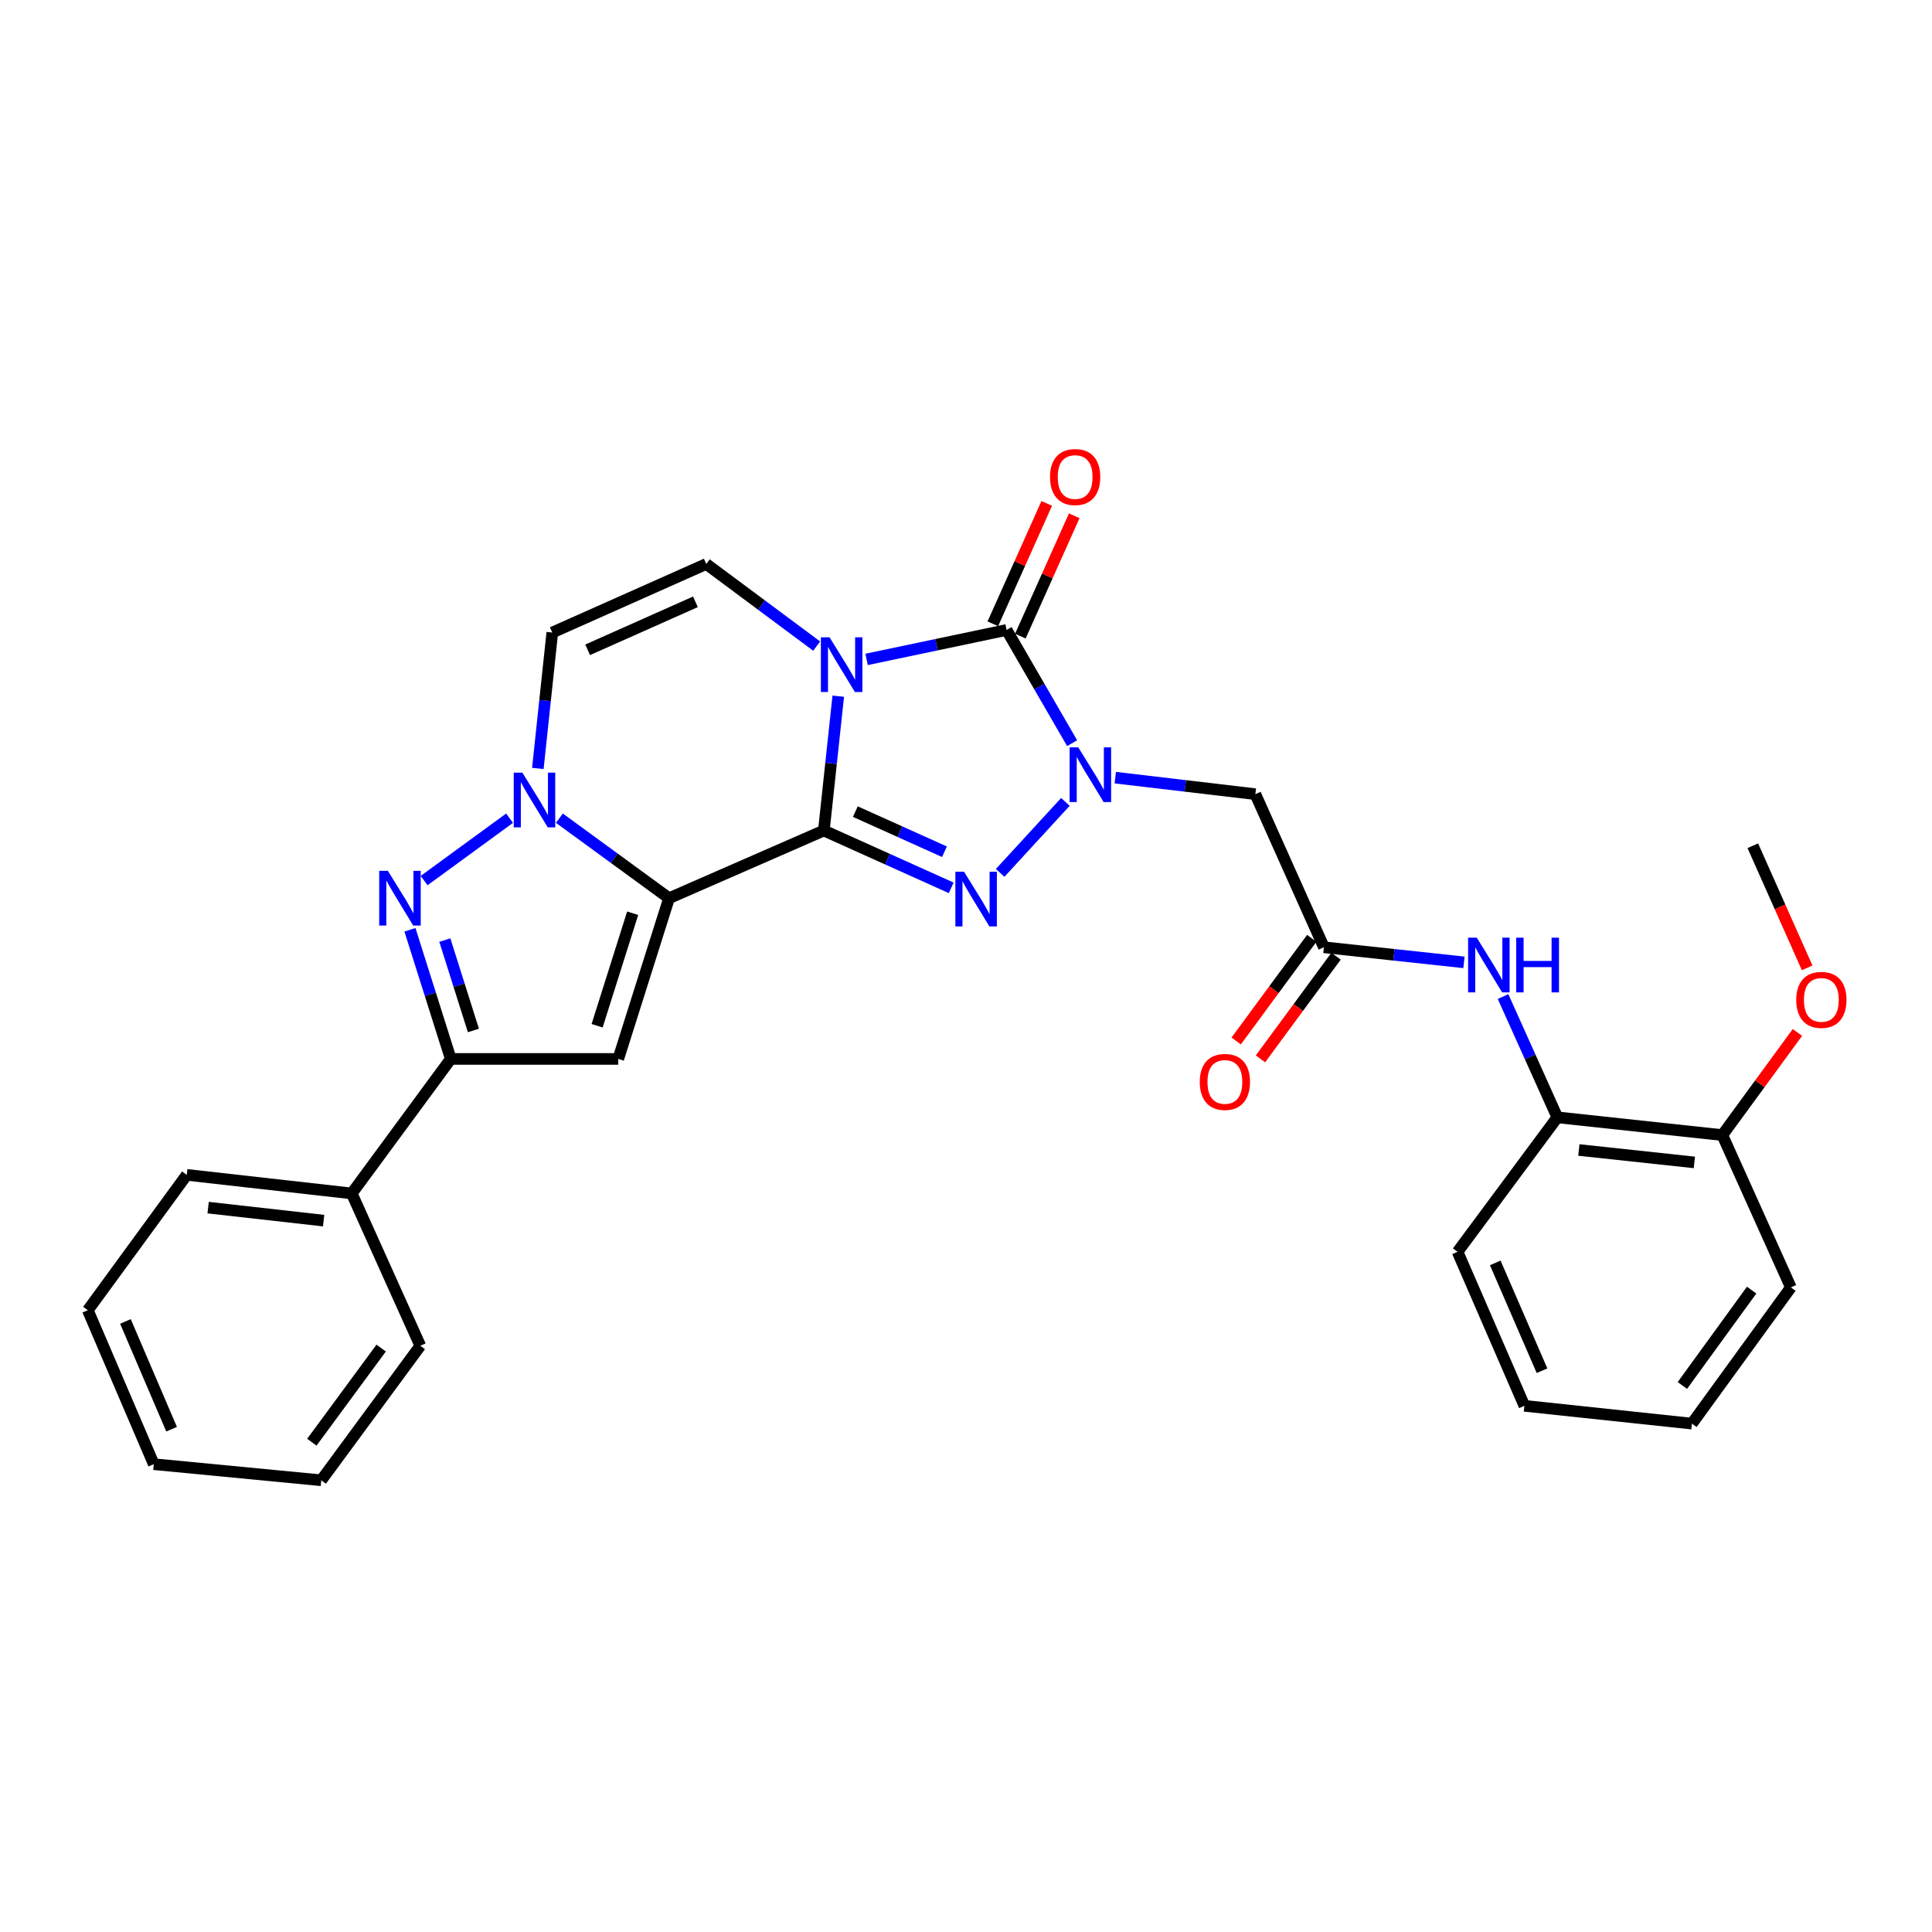 <?xml version='1.0' encoding='iso-8859-1'?>
<svg version='1.1' baseProfile='full'
              xmlns='http://www.w3.org/2000/svg'
                      xmlns:rdkit='http://www.rdkit.org/xml'
                      xmlns:xlink='http://www.w3.org/1999/xlink'
                  xml:space='preserve'
width='1000px' height='1000px' viewBox='0 0 1000 1000'>
<!-- END OF HEADER -->
<rect style='opacity:1.0;fill:#FFFFFF;stroke:none' width='1000' height='1000' x='0' y='0'> </rect>
<path class='bond-0' d='M 426.429,429.878 L 430.155,395.112' style='fill:none;fill-rule:evenodd;stroke:#000000;stroke-width:6px;stroke-linecap:butt;stroke-linejoin:miter;stroke-opacity:1' />
<path class='bond-0' d='M 430.155,395.112 L 433.881,360.347' style='fill:none;fill-rule:evenodd;stroke:#0000FF;stroke-width:6px;stroke-linecap:butt;stroke-linejoin:miter;stroke-opacity:1' />
<path class='bond-1' d='M 426.429,429.878 L 346.295,464.915' style='fill:none;fill-rule:evenodd;stroke:#000000;stroke-width:6px;stroke-linecap:butt;stroke-linejoin:miter;stroke-opacity:1' />
<path class='bond-3' d='M 426.429,429.878 L 459.382,444.71' style='fill:none;fill-rule:evenodd;stroke:#000000;stroke-width:6px;stroke-linecap:butt;stroke-linejoin:miter;stroke-opacity:1' />
<path class='bond-3' d='M 459.382,444.71 L 492.336,459.542' style='fill:none;fill-rule:evenodd;stroke:#0000FF;stroke-width:6px;stroke-linecap:butt;stroke-linejoin:miter;stroke-opacity:1' />
<path class='bond-3' d='M 442.722,420.092 L 465.789,430.475' style='fill:none;fill-rule:evenodd;stroke:#000000;stroke-width:6px;stroke-linecap:butt;stroke-linejoin:miter;stroke-opacity:1' />
<path class='bond-3' d='M 465.789,430.475 L 488.857,440.857' style='fill:none;fill-rule:evenodd;stroke:#0000FF;stroke-width:6px;stroke-linecap:butt;stroke-linejoin:miter;stroke-opacity:1' />
<path class='bond-4' d='M 448.552,341.311 L 484.782,333.689' style='fill:none;fill-rule:evenodd;stroke:#0000FF;stroke-width:6px;stroke-linecap:butt;stroke-linejoin:miter;stroke-opacity:1' />
<path class='bond-4' d='M 484.782,333.689 L 521.011,326.068' style='fill:none;fill-rule:evenodd;stroke:#000000;stroke-width:6px;stroke-linecap:butt;stroke-linejoin:miter;stroke-opacity:1' />
<path class='bond-9' d='M 422.707,334.418 L 394.132,313.167' style='fill:none;fill-rule:evenodd;stroke:#0000FF;stroke-width:6px;stroke-linecap:butt;stroke-linejoin:miter;stroke-opacity:1' />
<path class='bond-9' d='M 394.132,313.167 L 365.557,291.916' style='fill:none;fill-rule:evenodd;stroke:#000000;stroke-width:6px;stroke-linecap:butt;stroke-linejoin:miter;stroke-opacity:1' />
<path class='bond-5' d='M 346.295,464.915 L 317.918,444.205' style='fill:none;fill-rule:evenodd;stroke:#000000;stroke-width:6px;stroke-linecap:butt;stroke-linejoin:miter;stroke-opacity:1' />
<path class='bond-5' d='M 317.918,444.205 L 289.542,423.496' style='fill:none;fill-rule:evenodd;stroke:#0000FF;stroke-width:6px;stroke-linecap:butt;stroke-linejoin:miter;stroke-opacity:1' />
<path class='bond-6' d='M 346.295,464.915 L 320.009,548.101' style='fill:none;fill-rule:evenodd;stroke:#000000;stroke-width:6px;stroke-linecap:butt;stroke-linejoin:miter;stroke-opacity:1' />
<path class='bond-6' d='M 327.467,472.689 L 309.067,530.92' style='fill:none;fill-rule:evenodd;stroke:#000000;stroke-width:6px;stroke-linecap:butt;stroke-linejoin:miter;stroke-opacity:1' />
<path class='bond-2' d='M 551.449,415.056 L 517.684,451.802' style='fill:none;fill-rule:evenodd;stroke:#0000FF;stroke-width:6px;stroke-linecap:butt;stroke-linejoin:miter;stroke-opacity:1' />
<path class='bond-11' d='M 577.264,402.509 L 613.518,406.784' style='fill:none;fill-rule:evenodd;stroke:#0000FF;stroke-width:6px;stroke-linecap:butt;stroke-linejoin:miter;stroke-opacity:1' />
<path class='bond-11' d='M 613.518,406.784 L 649.772,411.058' style='fill:none;fill-rule:evenodd;stroke:#000000;stroke-width:6px;stroke-linecap:butt;stroke-linejoin:miter;stroke-opacity:1' />
<path class='bond-30' d='M 554.926,384.666 L 537.969,355.367' style='fill:none;fill-rule:evenodd;stroke:#0000FF;stroke-width:6px;stroke-linecap:butt;stroke-linejoin:miter;stroke-opacity:1' />
<path class='bond-30' d='M 537.969,355.367 L 521.011,326.068' style='fill:none;fill-rule:evenodd;stroke:#000000;stroke-width:6px;stroke-linecap:butt;stroke-linejoin:miter;stroke-opacity:1' />
<path class='bond-15' d='M 528.135,329.257 L 542.085,298.102' style='fill:none;fill-rule:evenodd;stroke:#000000;stroke-width:6px;stroke-linecap:butt;stroke-linejoin:miter;stroke-opacity:1' />
<path class='bond-15' d='M 542.085,298.102 L 556.034,266.947' style='fill:none;fill-rule:evenodd;stroke:#FF0000;stroke-width:6px;stroke-linecap:butt;stroke-linejoin:miter;stroke-opacity:1' />
<path class='bond-15' d='M 513.888,322.878 L 527.837,291.723' style='fill:none;fill-rule:evenodd;stroke:#000000;stroke-width:6px;stroke-linecap:butt;stroke-linejoin:miter;stroke-opacity:1' />
<path class='bond-15' d='M 527.837,291.723 L 541.786,260.568' style='fill:none;fill-rule:evenodd;stroke:#FF0000;stroke-width:6px;stroke-linecap:butt;stroke-linejoin:miter;stroke-opacity:1' />
<path class='bond-7' d='M 263.751,423.499 L 219.519,455.792' style='fill:none;fill-rule:evenodd;stroke:#0000FF;stroke-width:6px;stroke-linecap:butt;stroke-linejoin:miter;stroke-opacity:1' />
<path class='bond-10' d='M 278.384,397.746 L 282.124,362.575' style='fill:none;fill-rule:evenodd;stroke:#0000FF;stroke-width:6px;stroke-linecap:butt;stroke-linejoin:miter;stroke-opacity:1' />
<path class='bond-10' d='M 282.124,362.575 L 285.865,327.403' style='fill:none;fill-rule:evenodd;stroke:#000000;stroke-width:6px;stroke-linecap:butt;stroke-linejoin:miter;stroke-opacity:1' />
<path class='bond-8' d='M 320.009,548.101 L 233.318,548.101' style='fill:none;fill-rule:evenodd;stroke:#000000;stroke-width:6px;stroke-linecap:butt;stroke-linejoin:miter;stroke-opacity:1' />
<path class='bond-31' d='M 212.189,481.256 L 222.754,514.679' style='fill:none;fill-rule:evenodd;stroke:#0000FF;stroke-width:6px;stroke-linecap:butt;stroke-linejoin:miter;stroke-opacity:1' />
<path class='bond-31' d='M 222.754,514.679 L 233.318,548.101' style='fill:none;fill-rule:evenodd;stroke:#000000;stroke-width:6px;stroke-linecap:butt;stroke-linejoin:miter;stroke-opacity:1' />
<path class='bond-31' d='M 230.243,486.578 L 237.638,509.974' style='fill:none;fill-rule:evenodd;stroke:#0000FF;stroke-width:6px;stroke-linecap:butt;stroke-linejoin:miter;stroke-opacity:1' />
<path class='bond-31' d='M 237.638,509.974 L 245.033,533.37' style='fill:none;fill-rule:evenodd;stroke:#000000;stroke-width:6px;stroke-linecap:butt;stroke-linejoin:miter;stroke-opacity:1' />
<path class='bond-16' d='M 233.318,548.101 L 182.064,617.724' style='fill:none;fill-rule:evenodd;stroke:#000000;stroke-width:6px;stroke-linecap:butt;stroke-linejoin:miter;stroke-opacity:1' />
<path class='bond-32' d='M 365.557,291.916 L 285.865,327.403' style='fill:none;fill-rule:evenodd;stroke:#000000;stroke-width:6px;stroke-linecap:butt;stroke-linejoin:miter;stroke-opacity:1' />
<path class='bond-32' d='M 359.953,311.499 L 304.169,336.341' style='fill:none;fill-rule:evenodd;stroke:#000000;stroke-width:6px;stroke-linecap:butt;stroke-linejoin:miter;stroke-opacity:1' />
<path class='bond-12' d='M 649.772,411.058 L 685.251,490.299' style='fill:none;fill-rule:evenodd;stroke:#000000;stroke-width:6px;stroke-linecap:butt;stroke-linejoin:miter;stroke-opacity:1' />
<path class='bond-13' d='M 685.251,490.299 L 721.498,494.205' style='fill:none;fill-rule:evenodd;stroke:#000000;stroke-width:6px;stroke-linecap:butt;stroke-linejoin:miter;stroke-opacity:1' />
<path class='bond-13' d='M 721.498,494.205 L 757.745,498.112' style='fill:none;fill-rule:evenodd;stroke:#0000FF;stroke-width:6px;stroke-linecap:butt;stroke-linejoin:miter;stroke-opacity:1' />
<path class='bond-17' d='M 678.966,485.672 L 659.405,512.243' style='fill:none;fill-rule:evenodd;stroke:#000000;stroke-width:6px;stroke-linecap:butt;stroke-linejoin:miter;stroke-opacity:1' />
<path class='bond-17' d='M 659.405,512.243 L 639.844,538.813' style='fill:none;fill-rule:evenodd;stroke:#FF0000;stroke-width:6px;stroke-linecap:butt;stroke-linejoin:miter;stroke-opacity:1' />
<path class='bond-17' d='M 691.537,494.926 L 671.976,521.497' style='fill:none;fill-rule:evenodd;stroke:#000000;stroke-width:6px;stroke-linecap:butt;stroke-linejoin:miter;stroke-opacity:1' />
<path class='bond-17' d='M 671.976,521.497 L 652.416,548.068' style='fill:none;fill-rule:evenodd;stroke:#FF0000;stroke-width:6px;stroke-linecap:butt;stroke-linejoin:miter;stroke-opacity:1' />
<path class='bond-14' d='M 777.97,515.821 L 792.023,547.078' style='fill:none;fill-rule:evenodd;stroke:#0000FF;stroke-width:6px;stroke-linecap:butt;stroke-linejoin:miter;stroke-opacity:1' />
<path class='bond-14' d='M 792.023,547.078 L 806.077,578.334' style='fill:none;fill-rule:evenodd;stroke:#000000;stroke-width:6px;stroke-linecap:butt;stroke-linejoin:miter;stroke-opacity:1' />
<path class='bond-18' d='M 806.077,578.334 L 891.475,587.518' style='fill:none;fill-rule:evenodd;stroke:#000000;stroke-width:6px;stroke-linecap:butt;stroke-linejoin:miter;stroke-opacity:1' />
<path class='bond-18' d='M 817.217,595.232 L 876.996,601.661' style='fill:none;fill-rule:evenodd;stroke:#000000;stroke-width:6px;stroke-linecap:butt;stroke-linejoin:miter;stroke-opacity:1' />
<path class='bond-20' d='M 806.077,578.334 L 754.432,647.939' style='fill:none;fill-rule:evenodd;stroke:#000000;stroke-width:6px;stroke-linecap:butt;stroke-linejoin:miter;stroke-opacity:1' />
<path class='bond-21' d='M 182.064,617.724 L 96.666,608.106' style='fill:none;fill-rule:evenodd;stroke:#000000;stroke-width:6px;stroke-linecap:butt;stroke-linejoin:miter;stroke-opacity:1' />
<path class='bond-21' d='M 167.507,631.794 L 107.728,625.062' style='fill:none;fill-rule:evenodd;stroke:#000000;stroke-width:6px;stroke-linecap:butt;stroke-linejoin:miter;stroke-opacity:1' />
<path class='bond-22' d='M 182.064,617.724 L 217.552,696.575' style='fill:none;fill-rule:evenodd;stroke:#000000;stroke-width:6px;stroke-linecap:butt;stroke-linejoin:miter;stroke-opacity:1' />
<path class='bond-19' d='M 891.475,587.518 L 910.909,560.955' style='fill:none;fill-rule:evenodd;stroke:#000000;stroke-width:6px;stroke-linecap:butt;stroke-linejoin:miter;stroke-opacity:1' />
<path class='bond-19' d='M 910.909,560.955 L 930.343,534.391' style='fill:none;fill-rule:evenodd;stroke:#FF0000;stroke-width:6px;stroke-linecap:butt;stroke-linejoin:miter;stroke-opacity:1' />
<path class='bond-23' d='M 891.475,587.518 L 926.954,666.36' style='fill:none;fill-rule:evenodd;stroke:#000000;stroke-width:6px;stroke-linecap:butt;stroke-linejoin:miter;stroke-opacity:1' />
<path class='bond-24' d='M 935.384,500.96 L 921.317,469.356' style='fill:none;fill-rule:evenodd;stroke:#FF0000;stroke-width:6px;stroke-linecap:butt;stroke-linejoin:miter;stroke-opacity:1' />
<path class='bond-24' d='M 921.317,469.356 L 907.25,437.752' style='fill:none;fill-rule:evenodd;stroke:#000000;stroke-width:6px;stroke-linecap:butt;stroke-linejoin:miter;stroke-opacity:1' />
<path class='bond-25' d='M 754.432,647.939 L 789.018,727.648' style='fill:none;fill-rule:evenodd;stroke:#000000;stroke-width:6px;stroke-linecap:butt;stroke-linejoin:miter;stroke-opacity:1' />
<path class='bond-25' d='M 773.94,653.682 L 798.15,709.478' style='fill:none;fill-rule:evenodd;stroke:#000000;stroke-width:6px;stroke-linecap:butt;stroke-linejoin:miter;stroke-opacity:1' />
<path class='bond-28' d='M 96.666,608.106 L 45.455,678.172' style='fill:none;fill-rule:evenodd;stroke:#000000;stroke-width:6px;stroke-linecap:butt;stroke-linejoin:miter;stroke-opacity:1' />
<path class='bond-26' d='M 217.552,696.575 L 166.289,766.189' style='fill:none;fill-rule:evenodd;stroke:#000000;stroke-width:6px;stroke-linecap:butt;stroke-linejoin:miter;stroke-opacity:1' />
<path class='bond-26' d='M 197.292,697.76 L 161.408,746.49' style='fill:none;fill-rule:evenodd;stroke:#000000;stroke-width:6px;stroke-linecap:butt;stroke-linejoin:miter;stroke-opacity:1' />
<path class='bond-34' d='M 926.954,666.36 L 875.743,736.867' style='fill:none;fill-rule:evenodd;stroke:#000000;stroke-width:6px;stroke-linecap:butt;stroke-linejoin:miter;stroke-opacity:1' />
<path class='bond-34' d='M 906.642,667.762 L 870.794,717.117' style='fill:none;fill-rule:evenodd;stroke:#000000;stroke-width:6px;stroke-linecap:butt;stroke-linejoin:miter;stroke-opacity:1' />
<path class='bond-27' d='M 789.018,727.648 L 875.743,736.867' style='fill:none;fill-rule:evenodd;stroke:#000000;stroke-width:6px;stroke-linecap:butt;stroke-linejoin:miter;stroke-opacity:1' />
<path class='bond-29' d='M 166.289,766.189 L 79.59,757.855' style='fill:none;fill-rule:evenodd;stroke:#000000;stroke-width:6px;stroke-linecap:butt;stroke-linejoin:miter;stroke-opacity:1' />
<path class='bond-33' d='M 45.455,678.172 L 79.59,757.855' style='fill:none;fill-rule:evenodd;stroke:#000000;stroke-width:6px;stroke-linecap:butt;stroke-linejoin:miter;stroke-opacity:1' />
<path class='bond-33' d='M 64.924,683.977 L 88.819,739.755' style='fill:none;fill-rule:evenodd;stroke:#000000;stroke-width:6px;stroke-linecap:butt;stroke-linejoin:miter;stroke-opacity:1' />
<path  class='atom-1' d='M 429.371 329.869
L 438.651 344.869
Q 439.571 346.349, 441.051 349.029
Q 442.531 351.709, 442.611 351.869
L 442.611 329.869
L 446.371 329.869
L 446.371 358.189
L 442.491 358.189
L 432.531 341.789
Q 431.371 339.869, 430.131 337.669
Q 428.931 335.469, 428.571 334.789
L 428.571 358.189
L 424.891 358.189
L 424.891 329.869
L 429.371 329.869
' fill='#0000FF'/>
<path  class='atom-3' d='M 558.114 386.83
L 567.394 401.83
Q 568.314 403.31, 569.794 405.99
Q 571.274 408.67, 571.354 408.83
L 571.354 386.83
L 575.114 386.83
L 575.114 415.15
L 571.234 415.15
L 561.274 398.75
Q 560.114 396.83, 558.874 394.63
Q 557.674 392.43, 557.314 391.75
L 557.314 415.15
L 553.634 415.15
L 553.634 386.83
L 558.114 386.83
' fill='#0000FF'/>
<path  class='atom-4' d='M 498.976 451.188
L 508.256 466.188
Q 509.176 467.668, 510.656 470.348
Q 512.136 473.028, 512.216 473.188
L 512.216 451.188
L 515.976 451.188
L 515.976 479.508
L 512.096 479.508
L 502.136 463.108
Q 500.976 461.188, 499.736 458.988
Q 498.536 456.788, 498.176 456.108
L 498.176 479.508
L 494.496 479.508
L 494.496 451.188
L 498.976 451.188
' fill='#0000FF'/>
<path  class='atom-6' d='M 270.386 399.925
L 279.666 414.925
Q 280.586 416.405, 282.066 419.085
Q 283.546 421.765, 283.626 421.925
L 283.626 399.925
L 287.386 399.925
L 287.386 428.245
L 283.506 428.245
L 273.546 411.845
Q 272.386 409.925, 271.146 407.725
Q 269.946 405.525, 269.586 404.845
L 269.586 428.245
L 265.906 428.245
L 265.906 399.925
L 270.386 399.925
' fill='#0000FF'/>
<path  class='atom-8' d='M 200.763 450.755
L 210.043 465.755
Q 210.963 467.235, 212.443 469.915
Q 213.923 472.595, 214.003 472.755
L 214.003 450.755
L 217.763 450.755
L 217.763 479.075
L 213.883 479.075
L 203.923 462.675
Q 202.763 460.755, 201.523 458.555
Q 200.323 456.355, 199.963 455.675
L 199.963 479.075
L 196.283 479.075
L 196.283 450.755
L 200.763 450.755
' fill='#0000FF'/>
<path  class='atom-14' d='M 764.372 485.341
L 773.652 500.341
Q 774.572 501.821, 776.052 504.501
Q 777.532 507.181, 777.612 507.341
L 777.612 485.341
L 781.372 485.341
L 781.372 513.661
L 777.492 513.661
L 767.532 497.261
Q 766.372 495.341, 765.132 493.141
Q 763.932 490.941, 763.572 490.261
L 763.572 513.661
L 759.892 513.661
L 759.892 485.341
L 764.372 485.341
' fill='#0000FF'/>
<path  class='atom-14' d='M 784.772 485.341
L 788.612 485.341
L 788.612 497.381
L 803.092 497.381
L 803.092 485.341
L 806.932 485.341
L 806.932 513.661
L 803.092 513.661
L 803.092 500.581
L 788.612 500.581
L 788.612 513.661
L 784.772 513.661
L 784.772 485.341
' fill='#0000FF'/>
<path  class='atom-16' d='M 543.491 246.907
Q 543.491 240.107, 546.851 236.307
Q 550.211 232.507, 556.491 232.507
Q 562.771 232.507, 566.131 236.307
Q 569.491 240.107, 569.491 246.907
Q 569.491 253.787, 566.091 257.707
Q 562.691 261.587, 556.491 261.587
Q 550.251 261.587, 546.851 257.707
Q 543.491 253.827, 543.491 246.907
M 556.491 258.387
Q 560.811 258.387, 563.131 255.507
Q 565.491 252.587, 565.491 246.907
Q 565.491 241.347, 563.131 238.547
Q 560.811 235.707, 556.491 235.707
Q 552.171 235.707, 549.811 238.507
Q 547.491 241.307, 547.491 246.907
Q 547.491 252.627, 549.811 255.507
Q 552.171 258.387, 556.491 258.387
' fill='#FF0000'/>
<path  class='atom-18' d='M 620.997 560.002
Q 620.997 553.202, 624.357 549.402
Q 627.717 545.602, 633.997 545.602
Q 640.277 545.602, 643.637 549.402
Q 646.997 553.202, 646.997 560.002
Q 646.997 566.882, 643.597 570.802
Q 640.197 574.682, 633.997 574.682
Q 627.757 574.682, 624.357 570.802
Q 620.997 566.922, 620.997 560.002
M 633.997 571.482
Q 638.317 571.482, 640.637 568.602
Q 642.997 565.682, 642.997 560.002
Q 642.997 554.442, 640.637 551.642
Q 638.317 548.802, 633.997 548.802
Q 629.677 548.802, 627.317 551.602
Q 624.997 554.402, 624.997 560.002
Q 624.997 565.722, 627.317 568.602
Q 629.677 571.482, 633.997 571.482
' fill='#FF0000'/>
<path  class='atom-20' d='M 929.729 517.541
Q 929.729 510.741, 933.089 506.941
Q 936.449 503.141, 942.729 503.141
Q 949.009 503.141, 952.369 506.941
Q 955.729 510.741, 955.729 517.541
Q 955.729 524.421, 952.329 528.341
Q 948.929 532.221, 942.729 532.221
Q 936.489 532.221, 933.089 528.341
Q 929.729 524.461, 929.729 517.541
M 942.729 529.021
Q 947.049 529.021, 949.369 526.141
Q 951.729 523.221, 951.729 517.541
Q 951.729 511.981, 949.369 509.181
Q 947.049 506.341, 942.729 506.341
Q 938.409 506.341, 936.049 509.141
Q 933.729 511.941, 933.729 517.541
Q 933.729 523.261, 936.049 526.141
Q 938.409 529.021, 942.729 529.021
' fill='#FF0000'/>
</svg>
